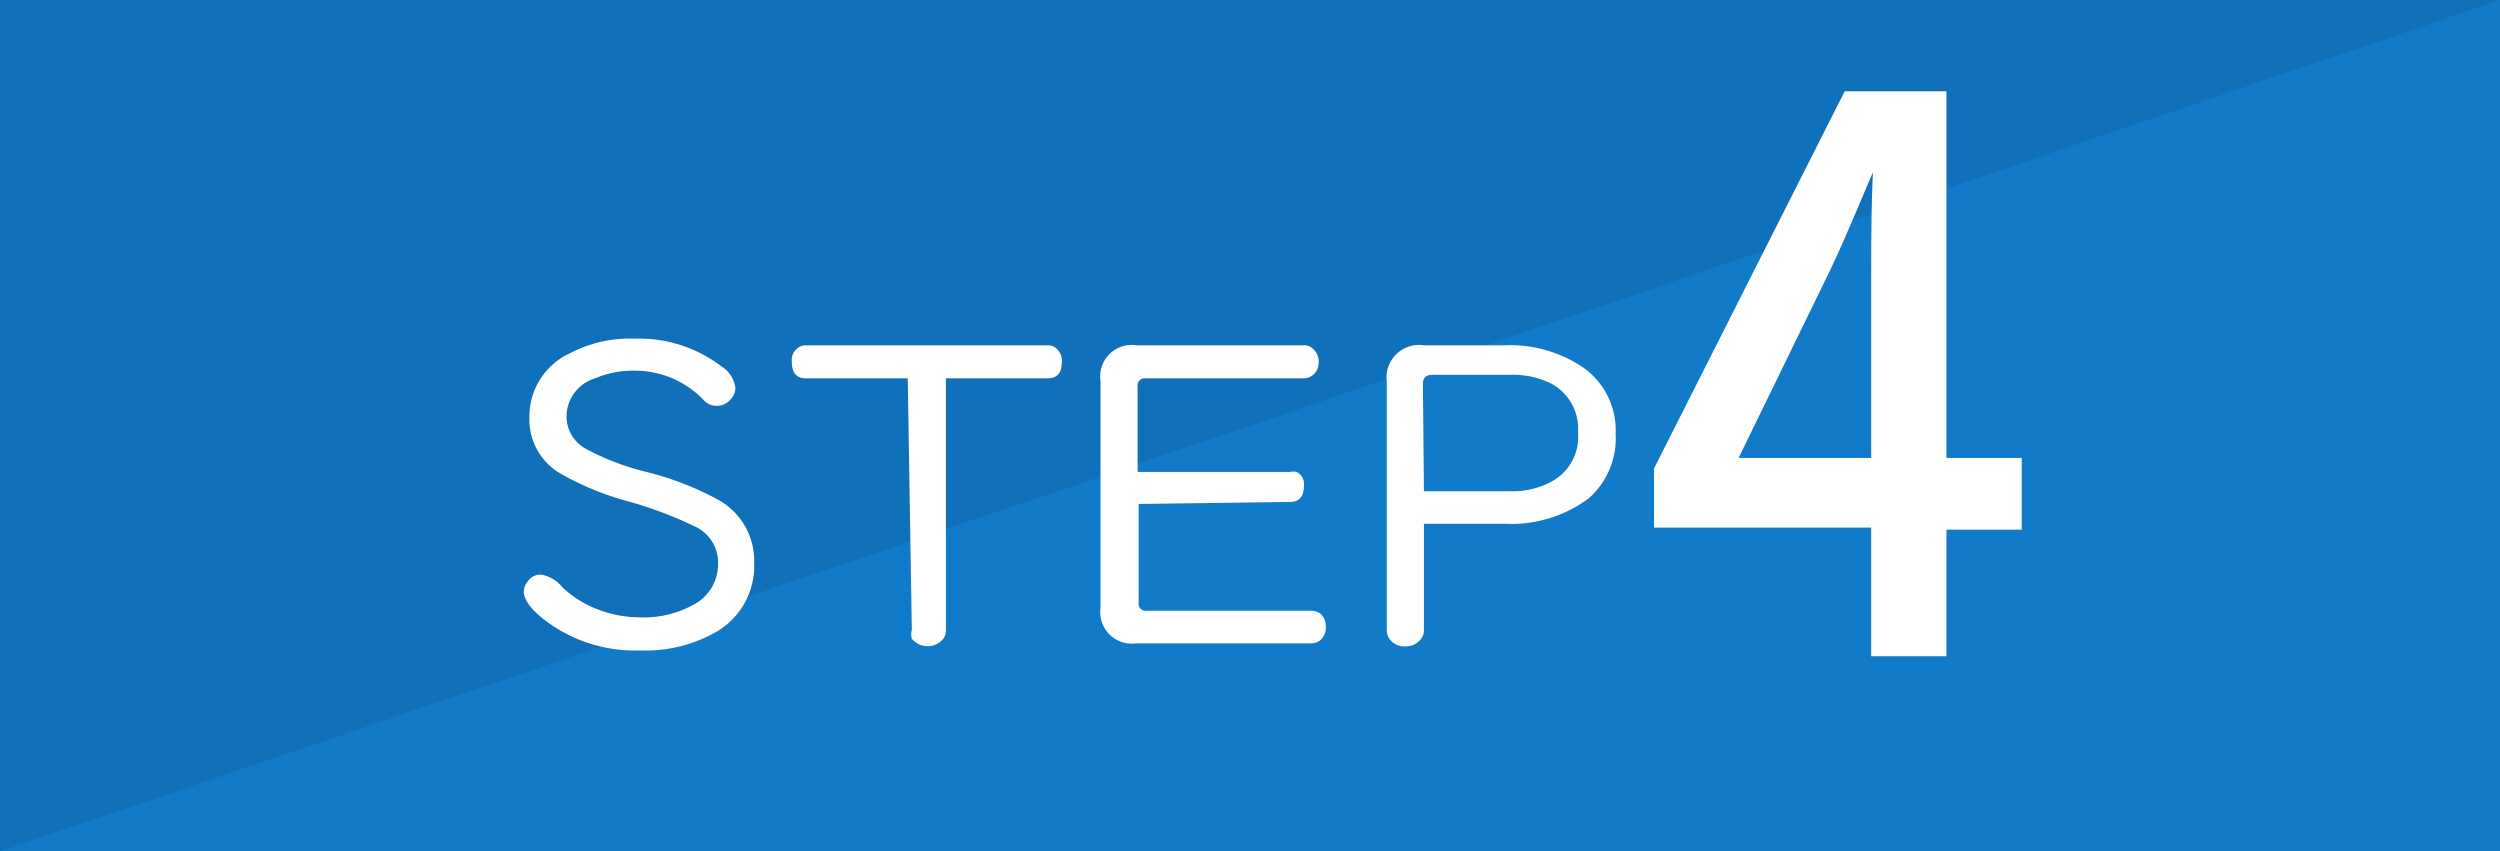 <svg xmlns="http://www.w3.org/2000/svg" viewBox="0 0 49.16 16.74"><defs><style>.cls-1{fill:#1070ba;}.cls-2{fill:#117ac9;fill-rule:evenodd;}.cls-3{fill:#fff;}.cls-4{fill:none;stroke:#fff;stroke-miterlimit:10;stroke-width:0.41px;}</style></defs><title>アセット 4</title><g id="レイヤー_2" data-name="レイヤー 2"><g id="レイヤー_1-2" data-name="レイヤー 1"><rect class="cls-1" width="49.16" height="16.74"/><polygon class="cls-2" points="49.16 16.74 49.16 0 0 16.74 49.16 16.74"/><path class="cls-3" d="M28,9.66h1.7a1.6,1.6,0,0,0,.75-.16,1,1,0,0,0,.58-1,1,1,0,0,0-.62-1,1.71,1.71,0,0,0-.7-.13H28.16c-.12,0-.18.06-.18.19Zm0,.64v2.09a.28.28,0,0,1-.08.2.37.37,0,0,1-.29.12.35.35,0,0,1-.31-.15.29.29,0,0,1-.05-.17V7.51A.64.64,0,0,1,28,6.79h1.6a2.54,2.54,0,0,1,1.55.45,1.51,1.51,0,0,1,.62,1.29,1.57,1.57,0,0,1-.53,1.27,2.56,2.56,0,0,1-1.65.5Zm-5.61-.39v1.94a.14.14,0,0,0,.16.16h3.23a.31.31,0,0,1,.19.06.33.33,0,0,1,.1.26.32.32,0,0,1-.12.27.29.29,0,0,1-.17.05H22.35a.62.62,0,0,1-.71-.69V7.49a.62.62,0,0,1,.71-.7h3.29a.24.24,0,0,1,.18.07.32.32,0,0,1,.11.26.31.31,0,0,1-.12.26.27.27,0,0,1-.17.06H22.53a.14.14,0,0,0-.16.16V9.28h3a.28.28,0,0,1,.13,0,.27.27,0,0,1,.14.28c0,.2-.09.31-.27.31ZM17.85,7.44h-2c-.19,0-.28-.11-.28-.33a.29.29,0,0,1,.11-.26.25.25,0,0,1,.17-.06H20.6a.24.24,0,0,1,.18.07.31.31,0,0,1,.1.26c0,.21-.09.32-.28.32h-2v4.94a.27.27,0,0,1-.05.18.4.4,0,0,1-.62,0,.35.35,0,0,1,0-.18Zm-5.37-.78a2.66,2.66,0,0,1,1.7.54.59.59,0,0,1,.28.42.32.32,0,0,1-.09.23.35.35,0,0,1-.28.13.34.34,0,0,1-.25-.11,1.86,1.86,0,0,0-1.35-.58,1.89,1.89,0,0,0-.79.15.79.79,0,0,0-.56.76.73.73,0,0,0,.37.62,5,5,0,0,0,1.2.46,5.93,5.93,0,0,1,1.38.53,1.37,1.37,0,0,1,.74,1.26,1.5,1.5,0,0,1-.72,1.34,2.8,2.8,0,0,1-1.53.38,2.91,2.91,0,0,1-1.91-.63c-.25-.2-.37-.38-.37-.53a.32.32,0,0,1,.08-.2.29.29,0,0,1,.26-.13.66.66,0,0,1,.41.24,2.09,2.09,0,0,0,.67.43,2.34,2.34,0,0,0,.88.17,2,2,0,0,0,1-.23.9.9,0,0,0,.52-.83.78.78,0,0,0-.44-.72,7.85,7.85,0,0,0-1.36-.51A5.62,5.62,0,0,1,11,9.3a1.23,1.23,0,0,1-.59-1.09,1.37,1.37,0,0,1,.81-1.27A2.52,2.52,0,0,1,12.48,6.66Z"/><path class="cls-3" d="M38.07,9.21h1.48v1H38.07v2.49H37V10.17H32.73V9.26L36.4,2h1.67ZM37,5.49c0-.85,0-1.62.06-2.58h-.25c-.35.81-.65,1.56-1,2.3l-1.95,4H37Z"/><path class="cls-4" d="M38.07,9.21h1.48v1H38.07v2.49H37V10.17H32.73V9.26L36.4,2h1.67ZM37,5.49c0-.85,0-1.62.06-2.58h-.25c-.35.81-.65,1.56-1,2.3l-1.95,4H37Z"/></g></g></svg>